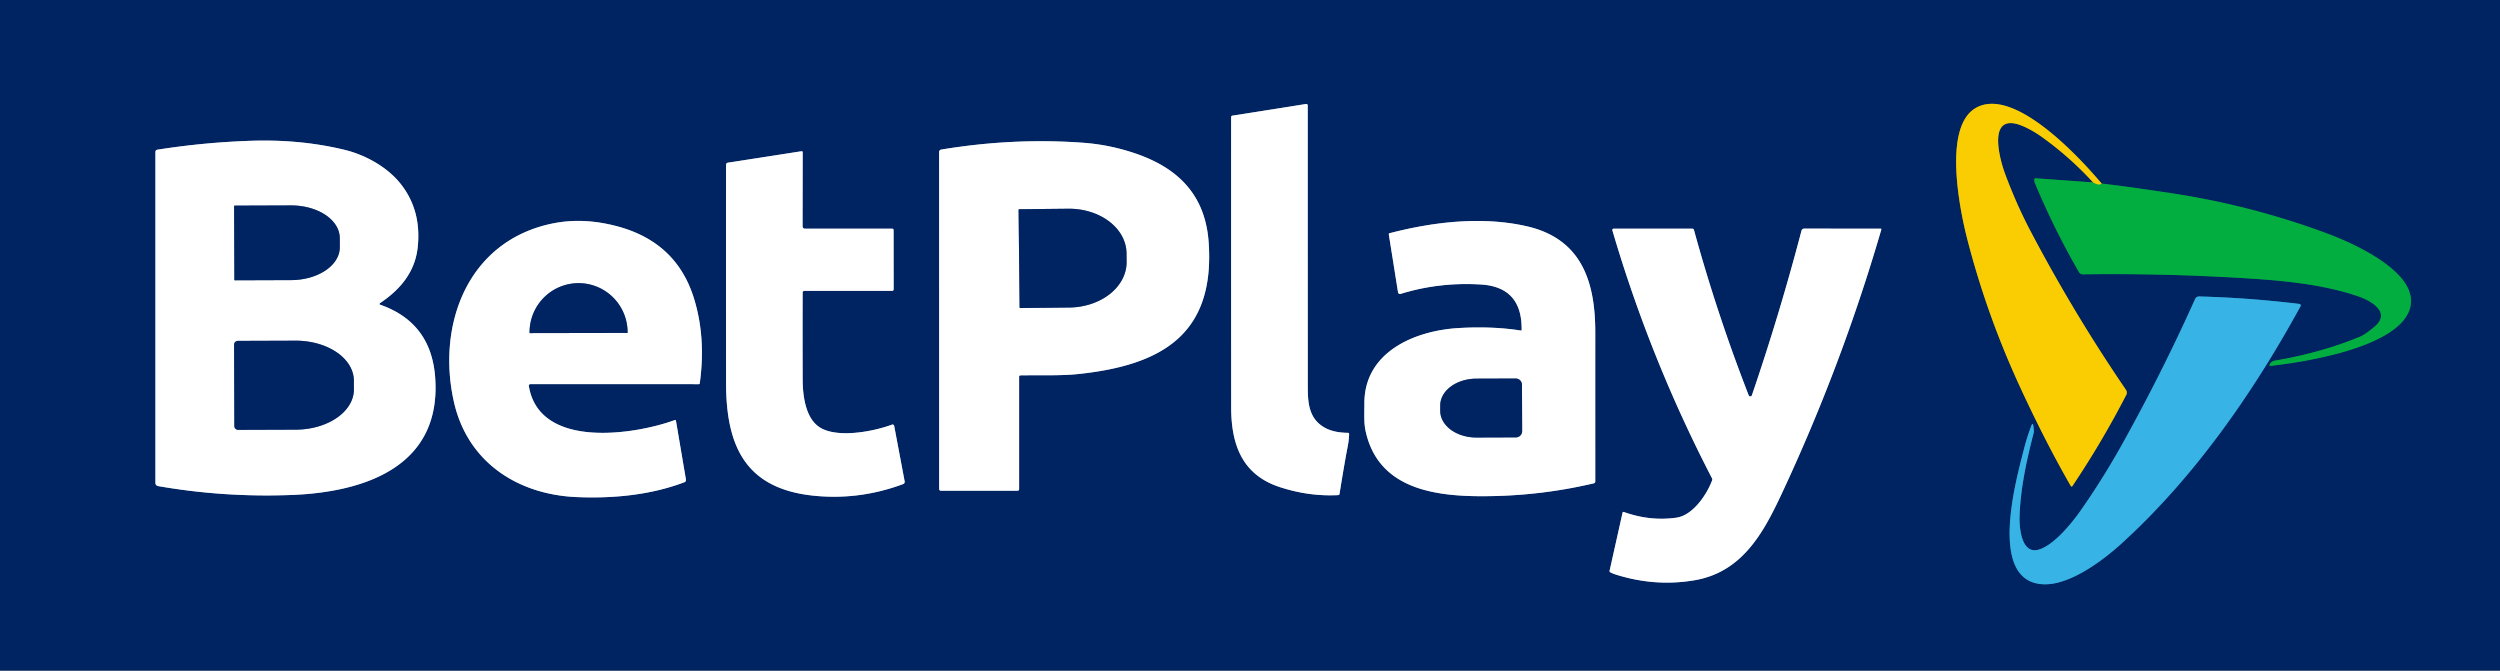 <?xml version="1.0" encoding="UTF-8" standalone="no"?>
<svg xmlns="http://www.w3.org/2000/svg" version="1.1" viewBox="0.00 0.00 1126.00 302.00">
  <rect x="0.00" y="0.00" width="1126.00" height="302.00" fill="#333333" stroke="none"/>
  <g stroke-width="2.00" fill="none" stroke-linecap="butt">
    <path stroke="#8091b0" d="   M 596.31 192.42   C 589.43 188.34 589.02 181.22 589.02 174.06   Q 589.00 110.69 589.00 47.49   A 0.66 0.66 0.0 0 0 588.24 46.84   L 555.07 52.09   A 0.69 0.68 85.6 0 0 554.50 52.77   Q 554.48 118.10 554.52 183.43   C 554.53 200.36 559.53 213.79 576.23 219.32   Q 589.46 223.69 602.73 223.00   Q 603.24 222.97 603.32 222.46   Q 605.53 208.65 606.97 201.25   Q 607.59 198.05 607.64 195.53   Q 607.65 194.95 607.07 194.95   Q 600.48 194.89 596.31 192.42"></path>
    <path stroke="#016951" d="   M 942.75 82.18   L 916.94 80.31   A 0.65 0.65 0.0 0 0 916.24 80.96   Q 916.24 81.75 916.63 82.67   Q 925.15 103.08 936.36 122.53   A 2.07 2.06 74.4 0 0 938.18 123.56   Q 973.39 123.07 1008.99 125.18   C 1026.66 126.23 1045.61 127.75 1062.43 133.57   C 1068.15 135.55 1076.90 140.74 1069.69 146.97   Q 1065.45 150.63 1062.72 151.75   Q 1045.37 158.90 1024.73 162.41   Q 1022.92 162.71 1022.24 164.26   Q 1021.99 164.83 1022.61 164.77   C 1037.26 163.20 1080.29 156.62 1085.43 138.94   C 1090.18 122.59 1058.82 109.14 1048.18 105.18   Q 1014.15 92.54 978.24 87.07   Q 957.31 83.88 946.57 82.69"></path>
    <path stroke="#7d7832" d="   M 946.57 82.69   C 937.01 71.30 906.61 38.06 889.43 48.91   C 874.95 58.06 882.99 95.81 886.07 107.74   Q 894.82 141.60 909.39 173.31   C 916.44 188.67 924.14 203.99 932.69 218.91   A 0.42 0.42 0.0 0 0 933.40 218.93   Q 946.69 199.11 957.64 177.90   A 2.31 2.29 41.9 0 0 957.50 175.55   Q 933.95 141.05 914.48 103.98   C 909.95 95.36 906.35 87.04 903.07 78.25   C 901.18 73.17 895.41 53.85 906.98 55.55   C 910.58 56.07 915.87 58.99 919.32 61.45   Q 932.09 70.53 942.75 82.18"></path>
    <path stroke="#7ebe21" d="   M 946.57 82.69   Q 945.53 83.87 942.75 82.18"></path>
    <path stroke="#8091b0" d="   M 171.22 137.24   A 0.39 0.39 0.0 0 1 171.13 136.54   C 180.23 130.47 186.95 122.55 188.14 111.29   Q 189.90 94.62 180.34 82.67   C 174.38 75.21 164.56 69.76 155.25 67.50   Q 135.51 62.70 113.24 63.41   Q 92.08 64.09 70.96 67.41   Q 70.00 67.56 70.00 68.54   L 70.00 217.52   A 1.44 1.43 5.0 0 0 71.19 218.93   Q 100.80 224.10 131.25 222.94   C 164.01 221.70 198.93 210.28 196.00 170.00   Q 194.20 145.27 171.22 137.24"></path>
    <path stroke="#8091b0" d="   M 459.65 169.07   C 468.26 168.93 477.81 169.28 485.43 168.49   C 522.48 164.63 547.37 151.16 544.37 109.03   C 542.87 88.02 530.86 75.90 511.89 69.29   Q 500.17 65.22 487.99 64.31   Q 456.51 61.97 423.91 67.37   A 1.12 1.11 85.5 0 0 422.98 68.47   L 423.00 220.26   A 0.76 0.76 0.0 0 0 423.76 221.02   L 458.24 221.02   Q 459.01 221.02 459.01 220.25   L 459.01 169.72   Q 459.01 169.08 459.65 169.07"></path>
    <path stroke="#8091b0" d="   M 362.27 131.01   L 401.77 131.02   A 0.73 0.72 -0.0 0 0 402.50 130.30   L 402.47 103.61   A 0.61 0.61 0.0 0 0 401.86 103.00   L 362.48 102.99   A 1.01 1.00 -90.0 0 1 361.48 101.98   L 361.53 68.67   Q 361.54 68.04 360.91 68.13   L 327.82 73.27   A 0.96 0.96 0.0 0 0 327.01 74.22   Q 326.98 123.21 327.02 172.46   C 327.04 201.17 335.89 220.27 366.88 223.30   Q 387.27 225.30 406.79 218.02   A 1.07 1.07 0.0 0 0 407.46 216.83   L 402.77 191.97   Q 402.58 190.96 401.61 191.31   C 393.32 194.37 376.84 197.56 369.02 192.35   C 362.72 188.15 361.54 178.00 361.52 171.00   Q 361.45 151.32 361.51 131.76   A 0.76 0.75 -0.0 0 1 362.27 131.01"></path>
    <path stroke="#8091b0" d="   M 239.05 173.01   L 314.69 173.03   Q 315.13 173.03 315.18 172.60   Q 317.99 152.16 312.64 134.64   Q 304.89 109.25 278.38 102.03   Q 263.16 97.88 249.48 100.54   C 211.00 108.03 196.62 145.66 204.38 180.73   C 210.40 207.96 232.91 222.75 259.76 223.89   C 276.24 224.59 293.09 222.95 308.26 217.20   A 1.09 1.08 75.1 0 0 308.95 216.00   L 304.45 189.52   Q 304.37 189.05 303.91 189.21   C 286.05 195.74 243.06 202.56 238.21 174.01   Q 238.04 173.01 239.05 173.01"></path>
    <path stroke="#8091b0" d="   M 684.97 148.87   Q 672.03 146.84 656.76 147.77   C 637.30 148.95 614.45 158.44 614.52 181.71   C 614.53 185.80 614.24 190.28 615.03 193.96   C 620.99 221.89 649.36 224.02 673.51 223.41   Q 695.91 222.85 717.89 217.68   A 0.81 0.80 -6.9 0 0 718.51 216.90   Q 718.50 183.17 718.51 149.56   C 718.51 126.90 712.37 107.59 687.73 101.93   C 667.79 97.35 645.84 99.84 625.88 105.04   Q 625.45 105.15 625.52 105.58   L 629.64 131.46   Q 629.83 132.68 631.01 132.32   Q 648.29 127.00 667.00 128.14   Q 685.59 129.27 685.35 148.55   Q 685.35 148.93 684.97 148.87"></path>
    <path stroke="#8091b0" d="   M 789.05 178.03   A 0.76 0.76 0.0 0 1 787.62 178.06   Q 773.34 141.44 762.95 103.52   A 0.72 0.72 0.0 0 0 762.26 103.00   L 727.00 102.98   Q 725.99 102.98 726.27 103.95   Q 743.31 161.84 771.09 215.42   Q 771.32 215.87 771.15 216.34   C 768.78 222.70 762.54 232.08 755.11 233.15   Q 743.30 234.85 731.43 230.62   Q 730.91 230.43 730.79 230.97   L 724.96 257.06   Q 724.86 257.52 725.26 257.74   Q 726.41 258.37 728.06 258.88   Q 745.62 264.35 763.23 261.35   C 784.39 257.74 793.99 240.50 802.24 222.89   Q 829.39 164.97 847.33 103.45   Q 847.46 102.99 846.98 102.99   L 812.61 102.97   A 1.26 1.26 0.0 0 0 811.39 103.92   Q 801.57 141.38 789.05 178.03"></path>
    <path stroke="#1c6ca3" d="   M 914.93 191.73   Q 912.93 197.00 911.62 202.16   C 908.30 215.29 894.65 263.01 921.07 263.17   C 932.25 263.24 946.34 253.16 955.54 244.79   C 988.41 214.90 1014.91 176.78 1036.16 137.91   A 0.69 0.69 0.0 0 0 1035.64 136.89   Q 1013.14 134.14 990.47 133.53   A 1.89 1.88 12.6 0 0 988.70 134.65   Q 973.60 168.31 955.46 200.74   Q 946.96 215.94 936.97 230.18   C 932.67 236.32 924.55 245.99 917.91 247.64   C 910.34 249.53 909.46 237.28 909.60 232.81   C 910.00 219.90 912.76 207.45 915.95 195.00   C 916.19 194.08 915.94 192.77 915.80 191.82   Q 915.55 190.10 914.93 191.73"></path>
    <path stroke="#8091b0" d="   M 105.44 92.89   L 105.56 125.97   A 0.28 0.28 0.0 0 0 105.84 126.25   L 131.15 126.16   A 21.95 14.74 -0.2 0 0 153.05 111.35   L 153.03 107.19   A 21.95 14.74 -0.2 0 0 131.03 92.52   L 105.72 92.61   A 0.28 0.28 0.0 0 0 105.44 92.89"></path>
    <path stroke="#8091b0" d="   M 105.43 155.26   L 105.55 191.88   A 1.73 1.73 0.0 0 0 107.29 193.61   L 133.20 193.52   A 26.26 18.06 -0.2 0 0 159.40 175.37   L 159.38 171.41   A 26.26 18.06 -0.2 0 0 133.06 153.44   L 107.15 153.53   A 1.73 1.73 0.0 0 0 105.43 155.26"></path>
    <path stroke="#8091b0" d="   M 458.77 94.53   L 459.23 138.45   A 0.29 0.29 0.0 0 0 459.52 138.74   L 481.58 138.51   A 26.05 20.30 -0.6 0 0 507.42 117.94   L 507.38 114.04   A 26.05 20.30 -0.6 0 0 481.12 94.01   L 459.06 94.24   A 0.29 0.29 0.0 0 0 458.77 94.53"></path>
    <path stroke="#8091b0" d="   M 238.70 150.03   L 282.48 149.95   A 0.19 0.19 0.0 0 0 282.67 149.76   L 282.67 149.65   A 22.16 22.08 89.9 0 0 260.55 127.53   L 260.55 127.53   A 22.16 22.08 89.9 0 0 238.51 149.73   L 238.51 149.84   A 0.19 0.19 0.0 0 0 238.70 150.03"></path>
    <path stroke="#8091b0" d="   M 685.58 194.16   L 685.50 173.30   A 2.83 2.83 0.0 0 0 682.66 170.48   L 664.93 170.54   A 16.30 12.05 -0.2 0 0 648.68 182.64   L 648.68 185.06   A 16.30 12.05 -0.2 0 0 665.03 197.06   L 682.76 197.00   A 2.83 2.83 0.0 0 0 685.58 194.16"></path>
  </g>
  <path fill="#002361" d="   M 0.00 0.00   L 1126.00 0.00   L 1126.00 302.00   L 0.00 302.00   L 0.00 0.00   Z   M 596.31 192.42   C 589.43 188.34 589.02 181.22 589.02 174.06   Q 589.00 110.69 589.00 47.49   A 0.66 0.66 0.0 0 0 588.24 46.84   L 555.07 52.09   A 0.69 0.68 85.6 0 0 554.50 52.77   Q 554.48 118.10 554.52 183.43   C 554.53 200.36 559.53 213.79 576.23 219.32   Q 589.46 223.69 602.73 223.00   Q 603.24 222.97 603.32 222.46   Q 605.53 208.65 606.97 201.25   Q 607.59 198.05 607.64 195.53   Q 607.65 194.95 607.07 194.95   Q 600.48 194.89 596.31 192.42   Z   M 942.75 82.18   L 916.94 80.31   A 0.65 0.65 0.0 0 0 916.24 80.96   Q 916.24 81.75 916.63 82.67   Q 925.15 103.08 936.36 122.53   A 2.07 2.06 74.4 0 0 938.18 123.56   Q 973.39 123.07 1008.99 125.18   C 1026.66 126.23 1045.61 127.75 1062.43 133.57   C 1068.15 135.55 1076.90 140.74 1069.69 146.97   Q 1065.45 150.63 1062.72 151.75   Q 1045.37 158.90 1024.73 162.41   Q 1022.92 162.71 1022.24 164.26   Q 1021.99 164.83 1022.61 164.77   C 1037.26 163.20 1080.29 156.62 1085.43 138.94   C 1090.18 122.59 1058.82 109.14 1048.18 105.18   Q 1014.15 92.54 978.24 87.07   Q 957.31 83.88 946.57 82.69   C 937.01 71.30 906.61 38.06 889.43 48.91   C 874.95 58.06 882.99 95.81 886.07 107.74   Q 894.82 141.60 909.39 173.31   C 916.44 188.67 924.14 203.99 932.69 218.91   A 0.42 0.42 0.0 0 0 933.40 218.93   Q 946.69 199.11 957.64 177.90   A 2.31 2.29 41.9 0 0 957.50 175.55   Q 933.95 141.05 914.48 103.98   C 909.95 95.36 906.35 87.04 903.07 78.25   C 901.18 73.17 895.41 53.85 906.98 55.55   C 910.58 56.07 915.87 58.99 919.32 61.45   Q 932.09 70.53 942.75 82.18   Z   M 171.22 137.24   A 0.39 0.39 0.0 0 1 171.13 136.54   C 180.23 130.47 186.95 122.55 188.14 111.29   Q 189.90 94.62 180.34 82.67   C 174.38 75.21 164.56 69.76 155.25 67.50   Q 135.51 62.70 113.24 63.41   Q 92.08 64.09 70.96 67.41   Q 70.00 67.56 70.00 68.54   L 70.00 217.52   A 1.44 1.43 5.0 0 0 71.19 218.93   Q 100.80 224.10 131.25 222.94   C 164.01 221.70 198.93 210.28 196.00 170.00   Q 194.20 145.27 171.22 137.24   Z   M 459.65 169.07   C 468.26 168.93 477.81 169.28 485.43 168.49   C 522.48 164.63 547.37 151.16 544.37 109.03   C 542.87 88.02 530.86 75.90 511.89 69.29   Q 500.17 65.22 487.99 64.31   Q 456.51 61.97 423.91 67.37   A 1.12 1.11 85.5 0 0 422.98 68.47   L 423.00 220.26   A 0.76 0.76 0.0 0 0 423.76 221.02   L 458.24 221.02   Q 459.01 221.02 459.01 220.25   L 459.01 169.72   Q 459.01 169.08 459.65 169.07   Z   M 362.27 131.01   L 401.77 131.02   A 0.73 0.72 -0.0 0 0 402.50 130.30   L 402.47 103.61   A 0.61 0.61 0.0 0 0 401.86 103.00   L 362.48 102.99   A 1.01 1.00 -90.0 0 1 361.48 101.98   L 361.53 68.67   Q 361.54 68.04 360.91 68.13   L 327.82 73.27   A 0.96 0.96 0.0 0 0 327.01 74.22   Q 326.98 123.21 327.02 172.46   C 327.04 201.17 335.89 220.27 366.88 223.30   Q 387.27 225.30 406.79 218.02   A 1.07 1.07 0.0 0 0 407.46 216.83   L 402.77 191.97   Q 402.58 190.96 401.61 191.31   C 393.32 194.37 376.84 197.56 369.02 192.35   C 362.72 188.15 361.54 178.00 361.52 171.00   Q 361.45 151.32 361.51 131.76   A 0.76 0.75 -0.0 0 1 362.27 131.01   Z   M 239.05 173.01   L 314.69 173.03   Q 315.13 173.03 315.18 172.60   Q 317.99 152.16 312.64 134.64   Q 304.89 109.25 278.38 102.03   Q 263.16 97.88 249.48 100.54   C 211.00 108.03 196.62 145.66 204.38 180.73   C 210.40 207.96 232.91 222.75 259.76 223.89   C 276.24 224.59 293.09 222.95 308.26 217.20   A 1.09 1.08 75.1 0 0 308.95 216.00   L 304.45 189.52   Q 304.37 189.05 303.91 189.21   C 286.05 195.74 243.06 202.56 238.21 174.01   Q 238.04 173.01 239.05 173.01   Z   M 684.97 148.87   Q 672.03 146.84 656.76 147.77   C 637.30 148.95 614.45 158.44 614.52 181.71   C 614.53 185.80 614.24 190.28 615.03 193.96   C 620.99 221.89 649.36 224.02 673.51 223.41   Q 695.91 222.85 717.89 217.68   A 0.81 0.80 -6.9 0 0 718.51 216.90   Q 718.50 183.17 718.51 149.56   C 718.51 126.90 712.37 107.59 687.73 101.93   C 667.79 97.35 645.84 99.84 625.88 105.04   Q 625.45 105.15 625.52 105.58   L 629.64 131.46   Q 629.83 132.68 631.01 132.32   Q 648.29 127.00 667.00 128.14   Q 685.59 129.27 685.35 148.55   Q 685.35 148.93 684.97 148.87   Z   M 789.05 178.03   A 0.76 0.76 0.0 0 1 787.62 178.06   Q 773.34 141.44 762.95 103.52   A 0.72 0.72 0.0 0 0 762.26 103.00   L 727.00 102.98   Q 725.99 102.98 726.27 103.95   Q 743.31 161.84 771.09 215.42   Q 771.32 215.87 771.15 216.34   C 768.78 222.70 762.54 232.08 755.11 233.15   Q 743.30 234.85 731.43 230.62   Q 730.91 230.43 730.79 230.97   L 724.96 257.06   Q 724.86 257.52 725.26 257.74   Q 726.41 258.37 728.06 258.88   Q 745.62 264.35 763.23 261.35   C 784.39 257.74 793.99 240.50 802.24 222.89   Q 829.39 164.97 847.33 103.45   Q 847.46 102.99 846.98 102.99   L 812.61 102.97   A 1.26 1.26 0.0 0 0 811.39 103.92   Q 801.57 141.38 789.05 178.03   Z   M 914.93 191.73   Q 912.93 197.00 911.62 202.16   C 908.30 215.29 894.65 263.01 921.07 263.17   C 932.25 263.24 946.34 253.16 955.54 244.79   C 988.41 214.90 1014.91 176.78 1036.16 137.91   A 0.69 0.69 0.0 0 0 1035.64 136.89   Q 1013.14 134.14 990.47 133.53   A 1.89 1.88 12.6 0 0 988.70 134.65   Q 973.60 168.31 955.46 200.74   Q 946.96 215.94 936.97 230.18   C 932.67 236.32 924.55 245.99 917.91 247.64   C 910.34 249.53 909.46 237.28 909.60 232.81   C 910.00 219.90 912.76 207.45 915.95 195.00   C 916.19 194.08 915.94 192.77 915.80 191.82   Q 915.55 190.10 914.93 191.73   Z"></path>
  <path fill="#ffffff" d="   M 596.31 192.42   Q 600.48 194.89 607.07 194.95   Q 607.65 194.95 607.64 195.53   Q 607.59 198.05 606.97 201.25   Q 605.53 208.65 603.32 222.46   Q 603.24 222.97 602.73 223.00   Q 589.46 223.69 576.23 219.32   C 559.53 213.79 554.53 200.36 554.52 183.43   Q 554.48 118.10 554.50 52.77   A 0.69 0.68 85.6 0 1 555.07 52.09   L 588.24 46.84   A 0.66 0.66 0.0 0 1 589.00 47.49   Q 589.00 110.69 589.02 174.06   C 589.02 181.22 589.43 188.34 596.31 192.42   Z"></path>
  <path fill="#facd02" d="   M 946.57 82.69   Q 945.53 83.87 942.75 82.18   Q 932.09 70.53 919.32 61.45   C 915.87 58.99 910.58 56.07 906.98 55.55   C 895.41 53.85 901.18 73.17 903.07 78.25   C 906.35 87.04 909.95 95.36 914.48 103.98   Q 933.95 141.05 957.50 175.55   A 2.31 2.29 41.9 0 1 957.64 177.90   Q 946.69 199.11 933.40 218.93   A 0.42 0.42 0.0 0 1 932.69 218.91   C 924.14 203.99 916.44 188.67 909.39 173.31   Q 894.82 141.60 886.07 107.74   C 882.99 95.81 874.95 58.06 889.43 48.91   C 906.61 38.06 937.01 71.30 946.57 82.69   Z"></path>
  <path fill="#ffffff" d="   M 171.22 137.24   Q 194.20 145.27 196.00 170.00   C 198.93 210.28 164.01 221.70 131.25 222.94   Q 100.80 224.10 71.19 218.93   A 1.44 1.43 5.0 0 1 70.00 217.52   L 70.00 68.54   Q 70.00 67.56 70.96 67.41   Q 92.08 64.09 113.24 63.41   Q 135.51 62.70 155.25 67.50   C 164.56 69.76 174.38 75.21 180.34 82.67   Q 189.90 94.62 188.14 111.29   C 186.95 122.55 180.23 130.47 171.13 136.54   A 0.39 0.39 0.0 0 0 171.22 137.24   Z   M 105.44 92.89   L 105.56 125.97   A 0.28 0.28 0.0 0 0 105.84 126.25   L 131.15 126.16   A 21.95 14.74 -0.2 0 0 153.05 111.35   L 153.03 107.19   A 21.95 14.74 -0.2 0 0 131.03 92.52   L 105.72 92.61   A 0.28 0.28 0.0 0 0 105.44 92.89   Z   M 105.43 155.26   L 105.55 191.88   A 1.73 1.73 0.0 0 0 107.29 193.61   L 133.20 193.52   A 26.26 18.06 -0.2 0 0 159.40 175.37   L 159.38 171.41   A 26.26 18.06 -0.2 0 0 133.06 153.44   L 107.15 153.53   A 1.73 1.73 0.0 0 0 105.43 155.26   Z"></path>
  <path fill="#ffffff" d="   M 459.01 169.72   L 459.01 220.25   Q 459.01 221.02 458.24 221.02   L 423.76 221.02   A 0.76 0.76 0.0 0 1 423.00 220.26   L 422.98 68.47   A 1.12 1.11 85.5 0 1 423.91 67.37   Q 456.51 61.97 487.99 64.31   Q 500.17 65.22 511.89 69.29   C 530.86 75.90 542.87 88.02 544.37 109.03   C 547.37 151.16 522.48 164.63 485.43 168.49   C 477.81 169.28 468.26 168.93 459.65 169.07   Q 459.01 169.08 459.01 169.72   Z   M 458.77 94.53   L 459.23 138.45   A 0.29 0.29 0.0 0 0 459.52 138.74   L 481.58 138.51   A 26.05 20.30 -0.6 0 0 507.42 117.94   L 507.38 114.04   A 26.05 20.30 -0.6 0 0 481.12 94.01   L 459.06 94.24   A 0.29 0.29 0.0 0 0 458.77 94.53   Z"></path>
  <path fill="#ffffff" d="   M 362.27 131.01   A 0.76 0.75 0.0 0 0 361.51 131.76   Q 361.45 151.32 361.52 171.00   C 361.54 178.00 362.72 188.15 369.02 192.35   C 376.84 197.56 393.32 194.37 401.61 191.31   Q 402.58 190.96 402.77 191.97   L 407.46 216.83   A 1.07 1.07 0.0 0 1 406.79 218.02   Q 387.27 225.30 366.88 223.30   C 335.89 220.27 327.04 201.17 327.02 172.46   Q 326.98 123.21 327.01 74.22   A 0.96 0.96 0.0 0 1 327.82 73.27   L 360.91 68.13   Q 361.54 68.04 361.53 68.67   L 361.48 101.98   A 1.01 1.00 90.0 0 0 362.48 102.99   L 401.86 103.00   A 0.61 0.61 0.0 0 1 402.47 103.61   L 402.50 130.30   A 0.73 0.72 0.0 0 1 401.77 131.02   L 362.27 131.01   Z"></path>
  <path fill="#02ae40" d="   M 942.75 82.18   Q 945.53 83.87 946.57 82.69   Q 957.31 83.88 978.24 87.07   Q 1014.15 92.54 1048.18 105.18   C 1058.82 109.14 1090.18 122.59 1085.43 138.94   C 1080.29 156.62 1037.26 163.20 1022.61 164.77   Q 1021.99 164.83 1022.24 164.26   Q 1022.92 162.71 1024.73 162.41   Q 1045.37 158.90 1062.72 151.75   Q 1065.45 150.63 1069.69 146.97   C 1076.90 140.74 1068.15 135.55 1062.43 133.57   C 1045.61 127.75 1026.66 126.23 1008.99 125.18   Q 973.39 123.07 938.18 123.56   A 2.07 2.06 74.4 0 1 936.36 122.53   Q 925.15 103.08 916.63 82.67   Q 916.24 81.75 916.24 80.96   A 0.65 0.65 0.0 0 1 916.94 80.31   L 942.75 82.18   Z"></path>
  <path fill="#002361" d="   M 105.44 92.89   A 0.28 0.28 0.0 0 1 105.72 92.61   L 131.03 92.52   A 21.95 14.74 -0.2 0 1 153.03 107.19   L 153.05 111.35   A 21.95 14.74 -0.2 0 1 131.15 126.16   L 105.84 126.25   A 0.28 0.28 0.0 0 1 105.56 125.97   L 105.44 92.89   Z"></path>
  <path fill="#002361" d="   M 458.77 94.53   A 0.29 0.29 0.0 0 1 459.06 94.24   L 481.12 94.01   A 26.05 20.30 -0.6 0 1 507.38 114.04   L 507.42 117.94   A 26.05 20.30 -0.6 0 1 481.58 138.51   L 459.52 138.74   A 0.29 0.29 0.0 0 1 459.23 138.45   L 458.77 94.53   Z"></path>
  <path fill="#ffffff" d="   M 239.05 173.01   Q 238.04 173.01 238.21 174.01   C 243.06 202.56 286.05 195.74 303.91 189.21   Q 304.37 189.05 304.45 189.52   L 308.95 216.00   A 1.09 1.08 75.1 0 1 308.26 217.20   C 293.09 222.95 276.24 224.59 259.76 223.89   C 232.91 222.75 210.40 207.96 204.38 180.73   C 196.62 145.66 211.00 108.03 249.48 100.54   Q 263.16 97.88 278.38 102.03   Q 304.89 109.25 312.64 134.64   Q 317.99 152.16 315.18 172.60   Q 315.13 173.03 314.69 173.03   L 239.05 173.01   Z   M 238.70 150.03   L 282.48 149.95   A 0.19 0.19 0.0 0 0 282.67 149.76   L 282.67 149.65   A 22.16 22.08 89.9 0 0 260.55 127.53   L 260.55 127.53   A 22.16 22.08 89.9 0 0 238.51 149.73   L 238.51 149.84   A 0.19 0.19 0.0 0 0 238.70 150.03   Z"></path>
  <path fill="#ffffff" d="   M 685.35 148.55   Q 685.59 129.27 667.00 128.14   Q 648.29 127.00 631.01 132.32   Q 629.83 132.68 629.64 131.46   L 625.52 105.58   Q 625.45 105.15 625.88 105.04   C 645.84 99.84 667.79 97.35 687.73 101.93   C 712.37 107.59 718.51 126.90 718.51 149.56   Q 718.50 183.17 718.51 216.90   A 0.81 0.80 -6.9 0 1 717.89 217.68   Q 695.91 222.85 673.51 223.41   C 649.36 224.02 620.99 221.89 615.03 193.96   C 614.24 190.28 614.53 185.80 614.52 181.71   C 614.45 158.44 637.30 148.95 656.76 147.77   Q 672.03 146.84 684.97 148.87   Q 685.35 148.93 685.35 148.55   Z   M 685.58 194.16   L 685.50 173.30   A 2.83 2.83 0.0 0 0 682.66 170.48   L 664.93 170.54   A 16.30 12.05 -0.2 0 0 648.68 182.64   L 648.68 185.06   A 16.30 12.05 -0.2 0 0 665.03 197.06   L 682.76 197.00   A 2.83 2.83 0.0 0 0 685.58 194.16   Z"></path>
  <path fill="#ffffff" d="   M 789.05 178.03   Q 801.57 141.38 811.39 103.92   A 1.26 1.26 0.0 0 1 812.61 102.97   L 846.98 102.99   Q 847.46 102.99 847.33 103.45   Q 829.39 164.97 802.24 222.89   C 793.99 240.50 784.39 257.74 763.23 261.35   Q 745.62 264.35 728.06 258.88   Q 726.41 258.37 725.26 257.74   Q 724.86 257.52 724.96 257.06   L 730.79 230.97   Q 730.91 230.43 731.43 230.62   Q 743.30 234.85 755.11 233.15   C 762.54 232.08 768.78 222.70 771.15 216.34   Q 771.32 215.87 771.09 215.42   Q 743.31 161.84 726.27 103.95   Q 725.99 102.98 727.00 102.98   L 762.26 103.00   A 0.72 0.72 0.0 0 1 762.95 103.52   Q 773.34 141.44 787.62 178.06   A 0.76 0.76 0.0 0 0 789.05 178.03   Z"></path>
  <path fill="#002361" d="   M 238.70 150.03   A 0.19 0.19 0.0 0 1 238.51 149.84   L 238.51 149.73   A 22.16 22.08 89.9 0 1 260.55 127.53   L 260.55 127.53   A 22.16 22.08 89.9 0 1 282.67 149.65   L 282.67 149.76   A 0.19 0.19 0.0 0 1 282.48 149.95   L 238.70 150.03   Z"></path>
  <path fill="#37b4e5" d="   M 915.80 191.82   C 915.94 192.77 916.19 194.08 915.95 195.00   C 912.76 207.45 910.00 219.90 909.60 232.81   C 909.46 237.28 910.34 249.53 917.91 247.64   C 924.55 245.99 932.67 236.32 936.97 230.18   Q 946.96 215.94 955.46 200.74   Q 973.60 168.31 988.70 134.65   A 1.89 1.88 12.6 0 1 990.47 133.53   Q 1013.14 134.14 1035.64 136.89   A 0.69 0.69 0.0 0 1 1036.16 137.91   C 1014.91 176.78 988.41 214.90 955.54 244.79   C 946.34 253.16 932.25 263.24 921.07 263.17   C 894.65 263.01 908.30 215.29 911.62 202.16   Q 912.93 197.00 914.93 191.73   Q 915.55 190.10 915.80 191.82   Z"></path>
  <path fill="#002361" d="   M 105.43 155.26   A 1.73 1.73 0.0 0 1 107.15 153.53   L 133.06 153.44   A 26.26 18.06 -0.2 0 1 159.38 171.41   L 159.40 175.37   A 26.26 18.06 -0.2 0 1 133.20 193.52   L 107.29 193.61   A 1.73 1.73 0.0 0 1 105.55 191.88   L 105.43 155.26   Z"></path>
  <path fill="#002361" d="   M 685.58 194.16   A 2.83 2.83 0.0 0 1 682.76 197.00   L 665.03 197.06   A 16.30 12.05 -0.2 0 1 648.68 185.06   L 648.68 182.64   A 16.30 12.05 -0.2 0 1 664.93 170.54   L 682.66 170.48   A 2.83 2.83 0.0 0 1 685.50 173.30   L 685.58 194.16   Z"></path>
</svg>
